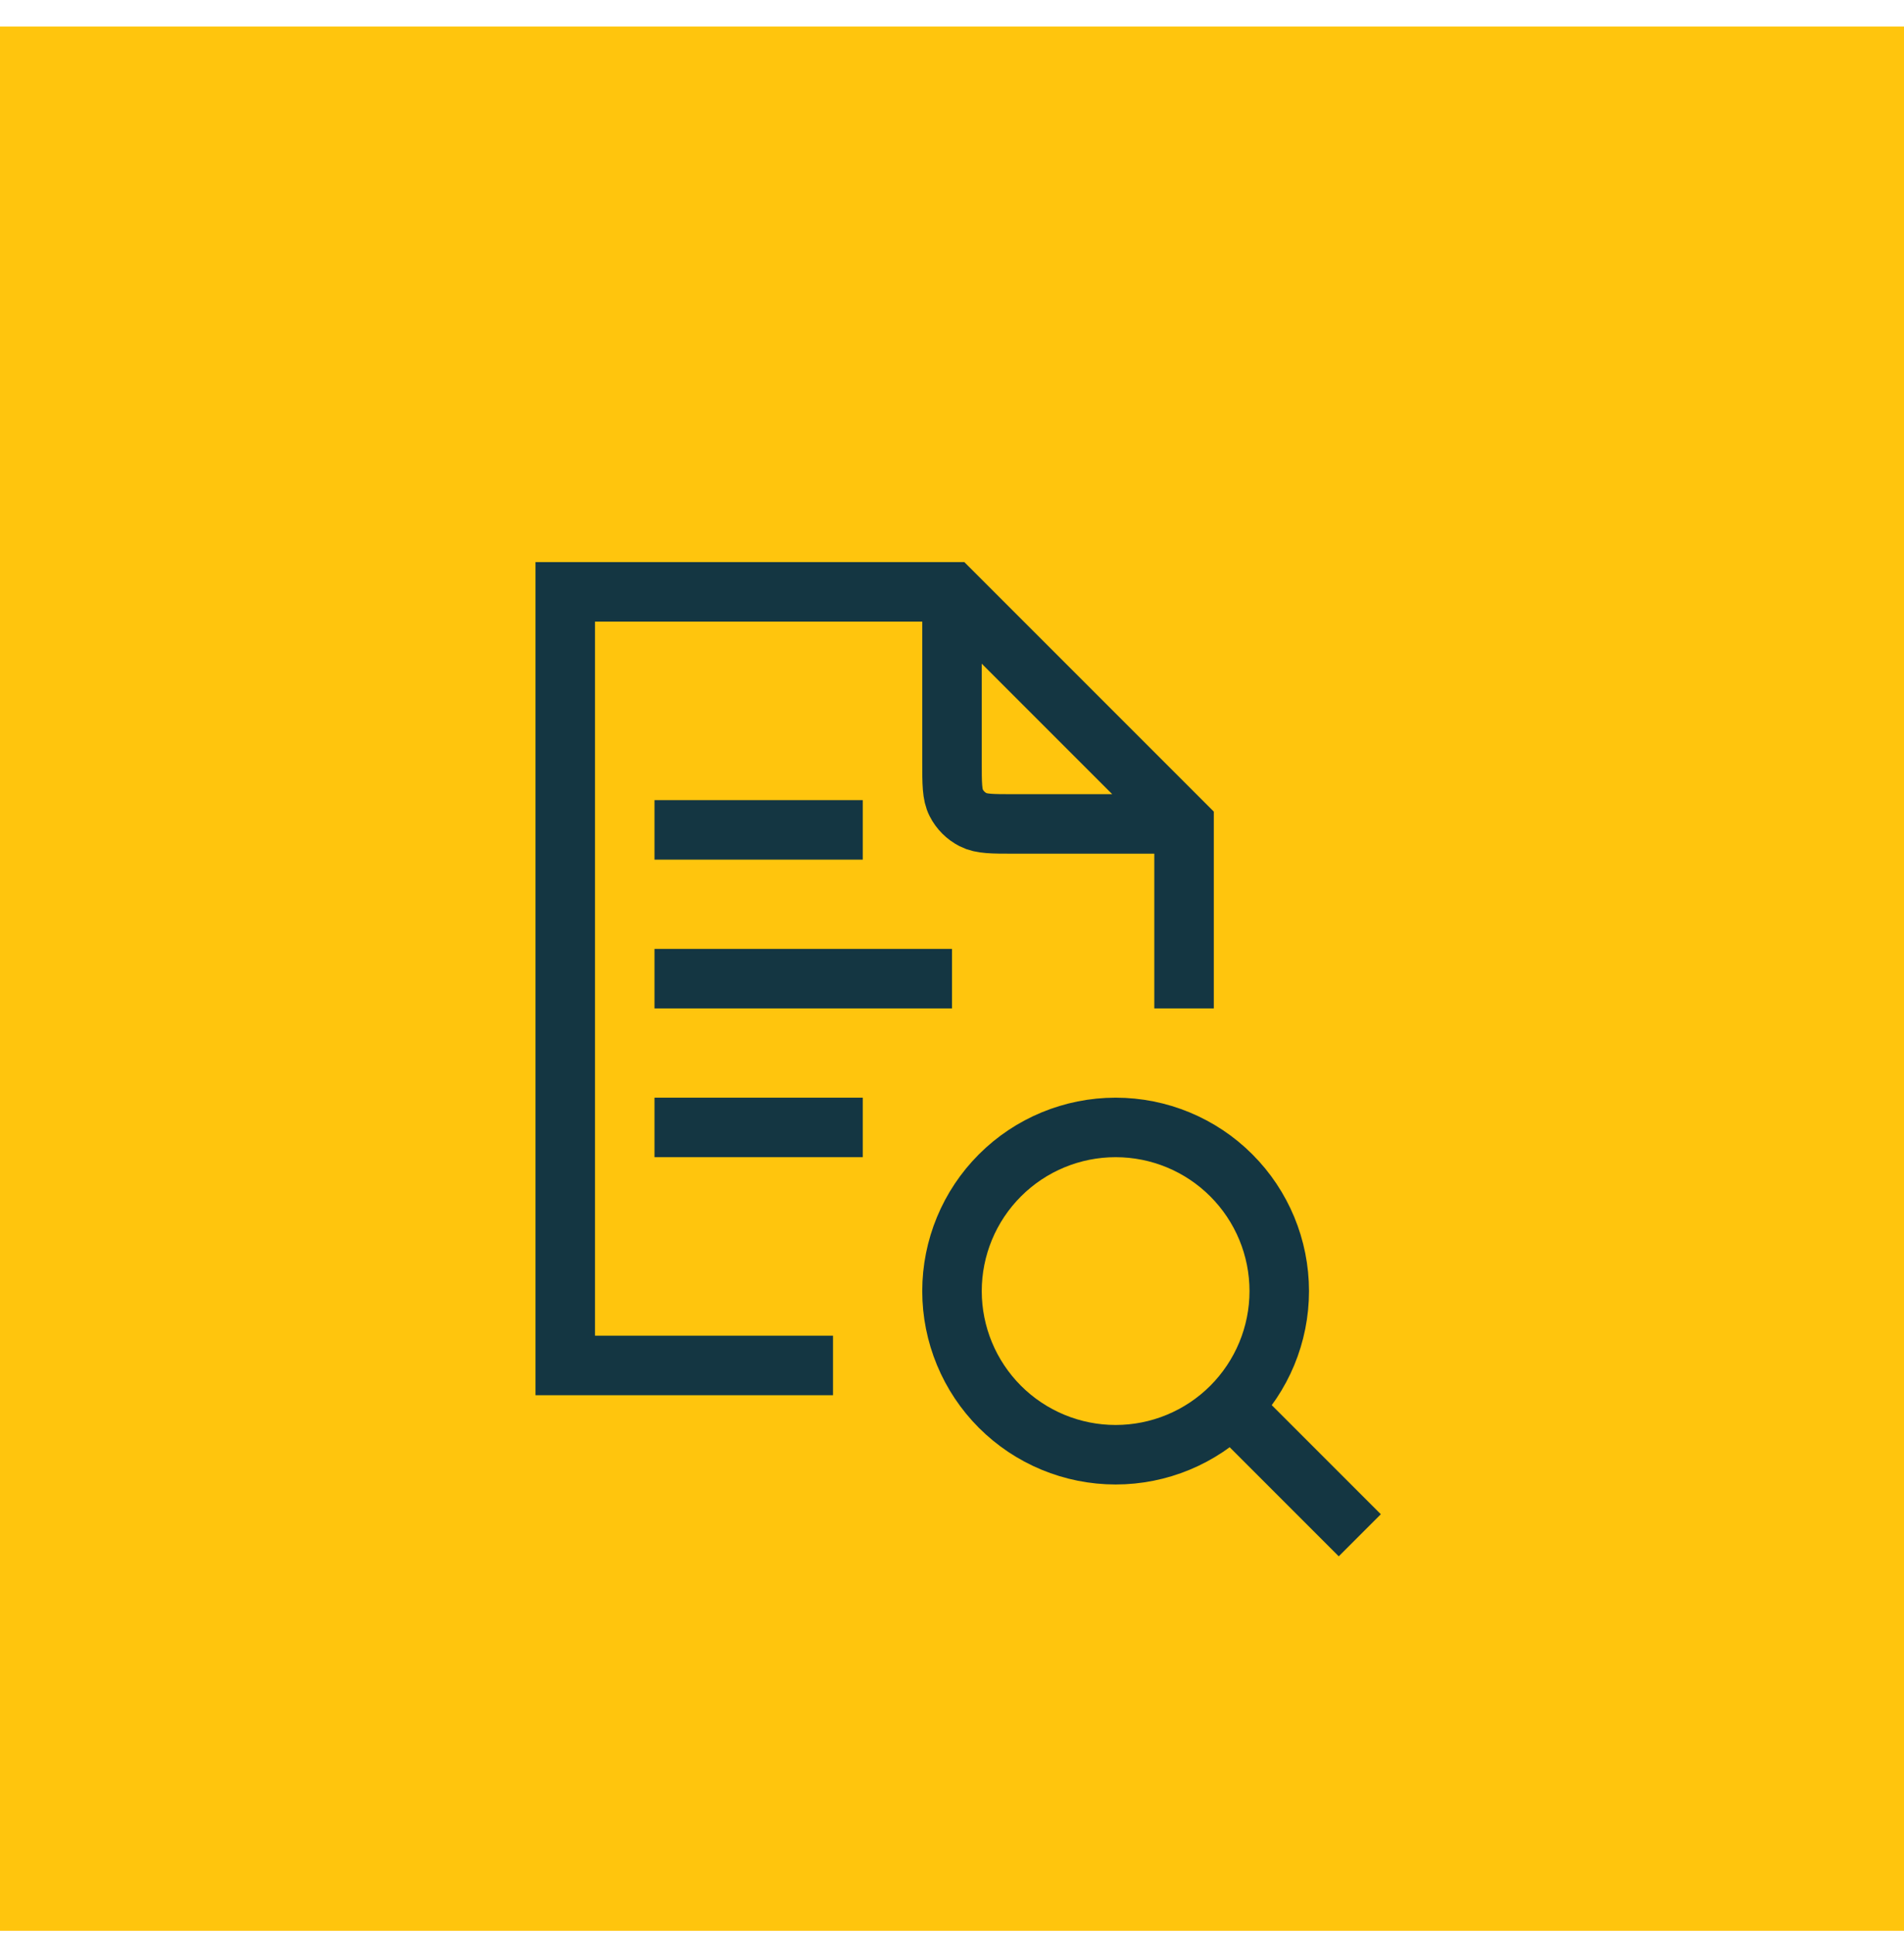 <svg width="64" height="65" viewBox="0 0 64 65" fill="none" xmlns="http://www.w3.org/2000/svg">
<rect y="0.891" width="64" height="64" fill="#FFC50D"/>
<path d="M32 43.391C32 44.849 32.58 46.248 33.611 47.28C34.642 48.311 36.041 48.891 37.5 48.891C38.959 48.891 40.358 48.311 41.389 47.28C42.42 46.248 43 44.849 43 43.391C43 41.932 42.42 40.533 41.389 39.502C40.358 38.47 38.959 37.891 37.5 37.891C36.041 37.891 34.642 38.47 33.611 39.502C32.58 40.533 32 41.932 32 43.391Z" stroke="#143642" stroke-width="2" stroke-linecap="round"/>
<path d="M42 47.891L45 50.891" stroke="#143642" stroke-width="2" stroke-linecap="square"/>
<path d="M32 21.191V25.611C32 26.339 32 26.703 32.142 26.981C32.266 27.226 32.465 27.424 32.71 27.549C32.988 27.691 33.352 27.691 34.08 27.691H38.15M39.8 32.891V27.691L32 19.891H19V45.891H27" stroke="#143642" stroke-width="2" stroke-linecap="square"/>
<path d="M22 27.891H29" stroke="#143642" stroke-width="2"/>
<path d="M22 37.891H29" stroke="#143642" stroke-width="2"/>
<path d="M22 32.891H32" stroke="#143642" stroke-width="2"/>
</svg>
